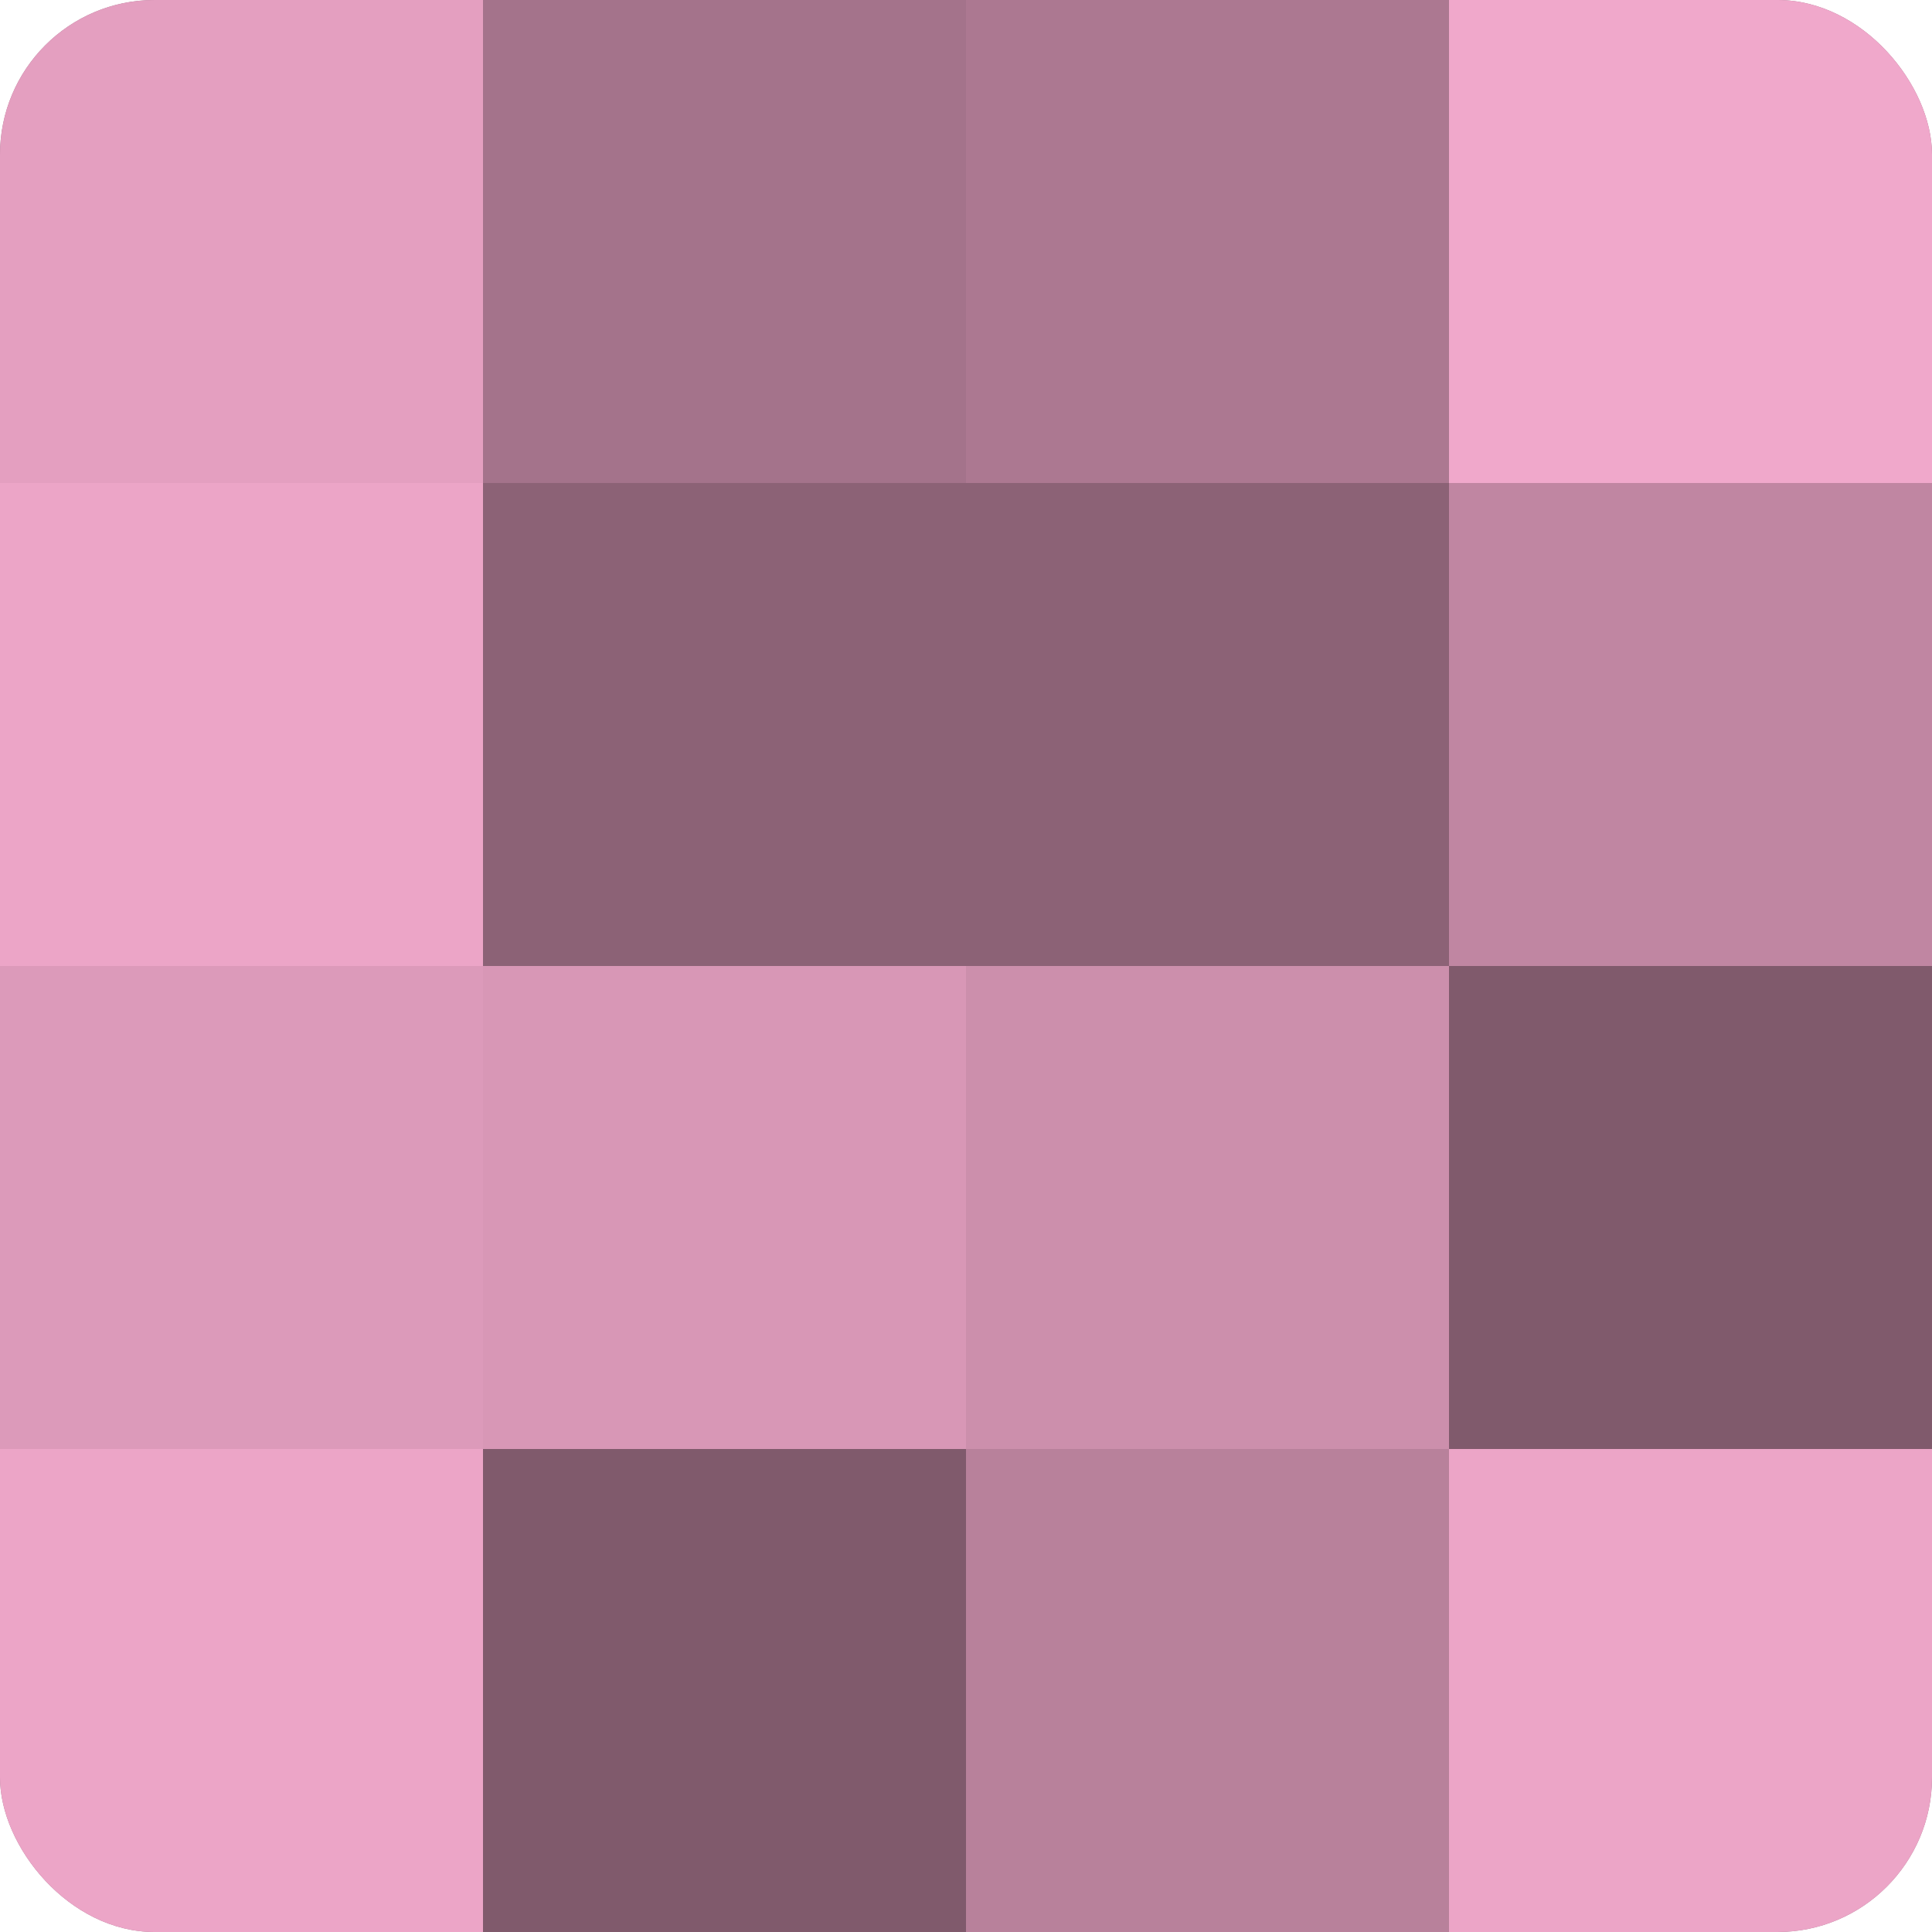 <?xml version="1.0" encoding="UTF-8"?>
<svg xmlns="http://www.w3.org/2000/svg" width="60" height="60" viewBox="0 0 100 100" preserveAspectRatio="xMidYMid meet"><defs><clipPath id="c" width="100" height="100"><rect width="100" height="100" rx="8" ry="8"/></clipPath></defs><g clip-path="url(#c)"><rect width="100" height="100" fill="#a07087"/><rect width="25" height="25" fill="#e49fc0"/><rect y="25" width="25" height="25" fill="#eca5c7"/><rect y="50" width="25" height="25" fill="#dc9aba"/><rect y="75" width="25" height="25" fill="#eca5c7"/><rect x="25" width="25" height="25" fill="#a4738b"/><rect x="25" y="25" width="25" height="25" fill="#8c6276"/><rect x="25" y="50" width="25" height="25" fill="#d897b6"/><rect x="25" y="75" width="25" height="25" fill="#805a6c"/><rect x="50" width="25" height="25" fill="#ac7891"/><rect x="50" y="25" width="25" height="25" fill="#8c6276"/><rect x="50" y="50" width="25" height="25" fill="#cc8fac"/><rect x="50" y="75" width="25" height="25" fill="#b8819b"/><rect x="75" width="25" height="25" fill="#f0a8cb"/><rect x="75" y="25" width="25" height="25" fill="#c086a2"/><rect x="75" y="50" width="25" height="25" fill="#805a6c"/><rect x="75" y="75" width="25" height="25" fill="#eca5c7"/></g></svg>

